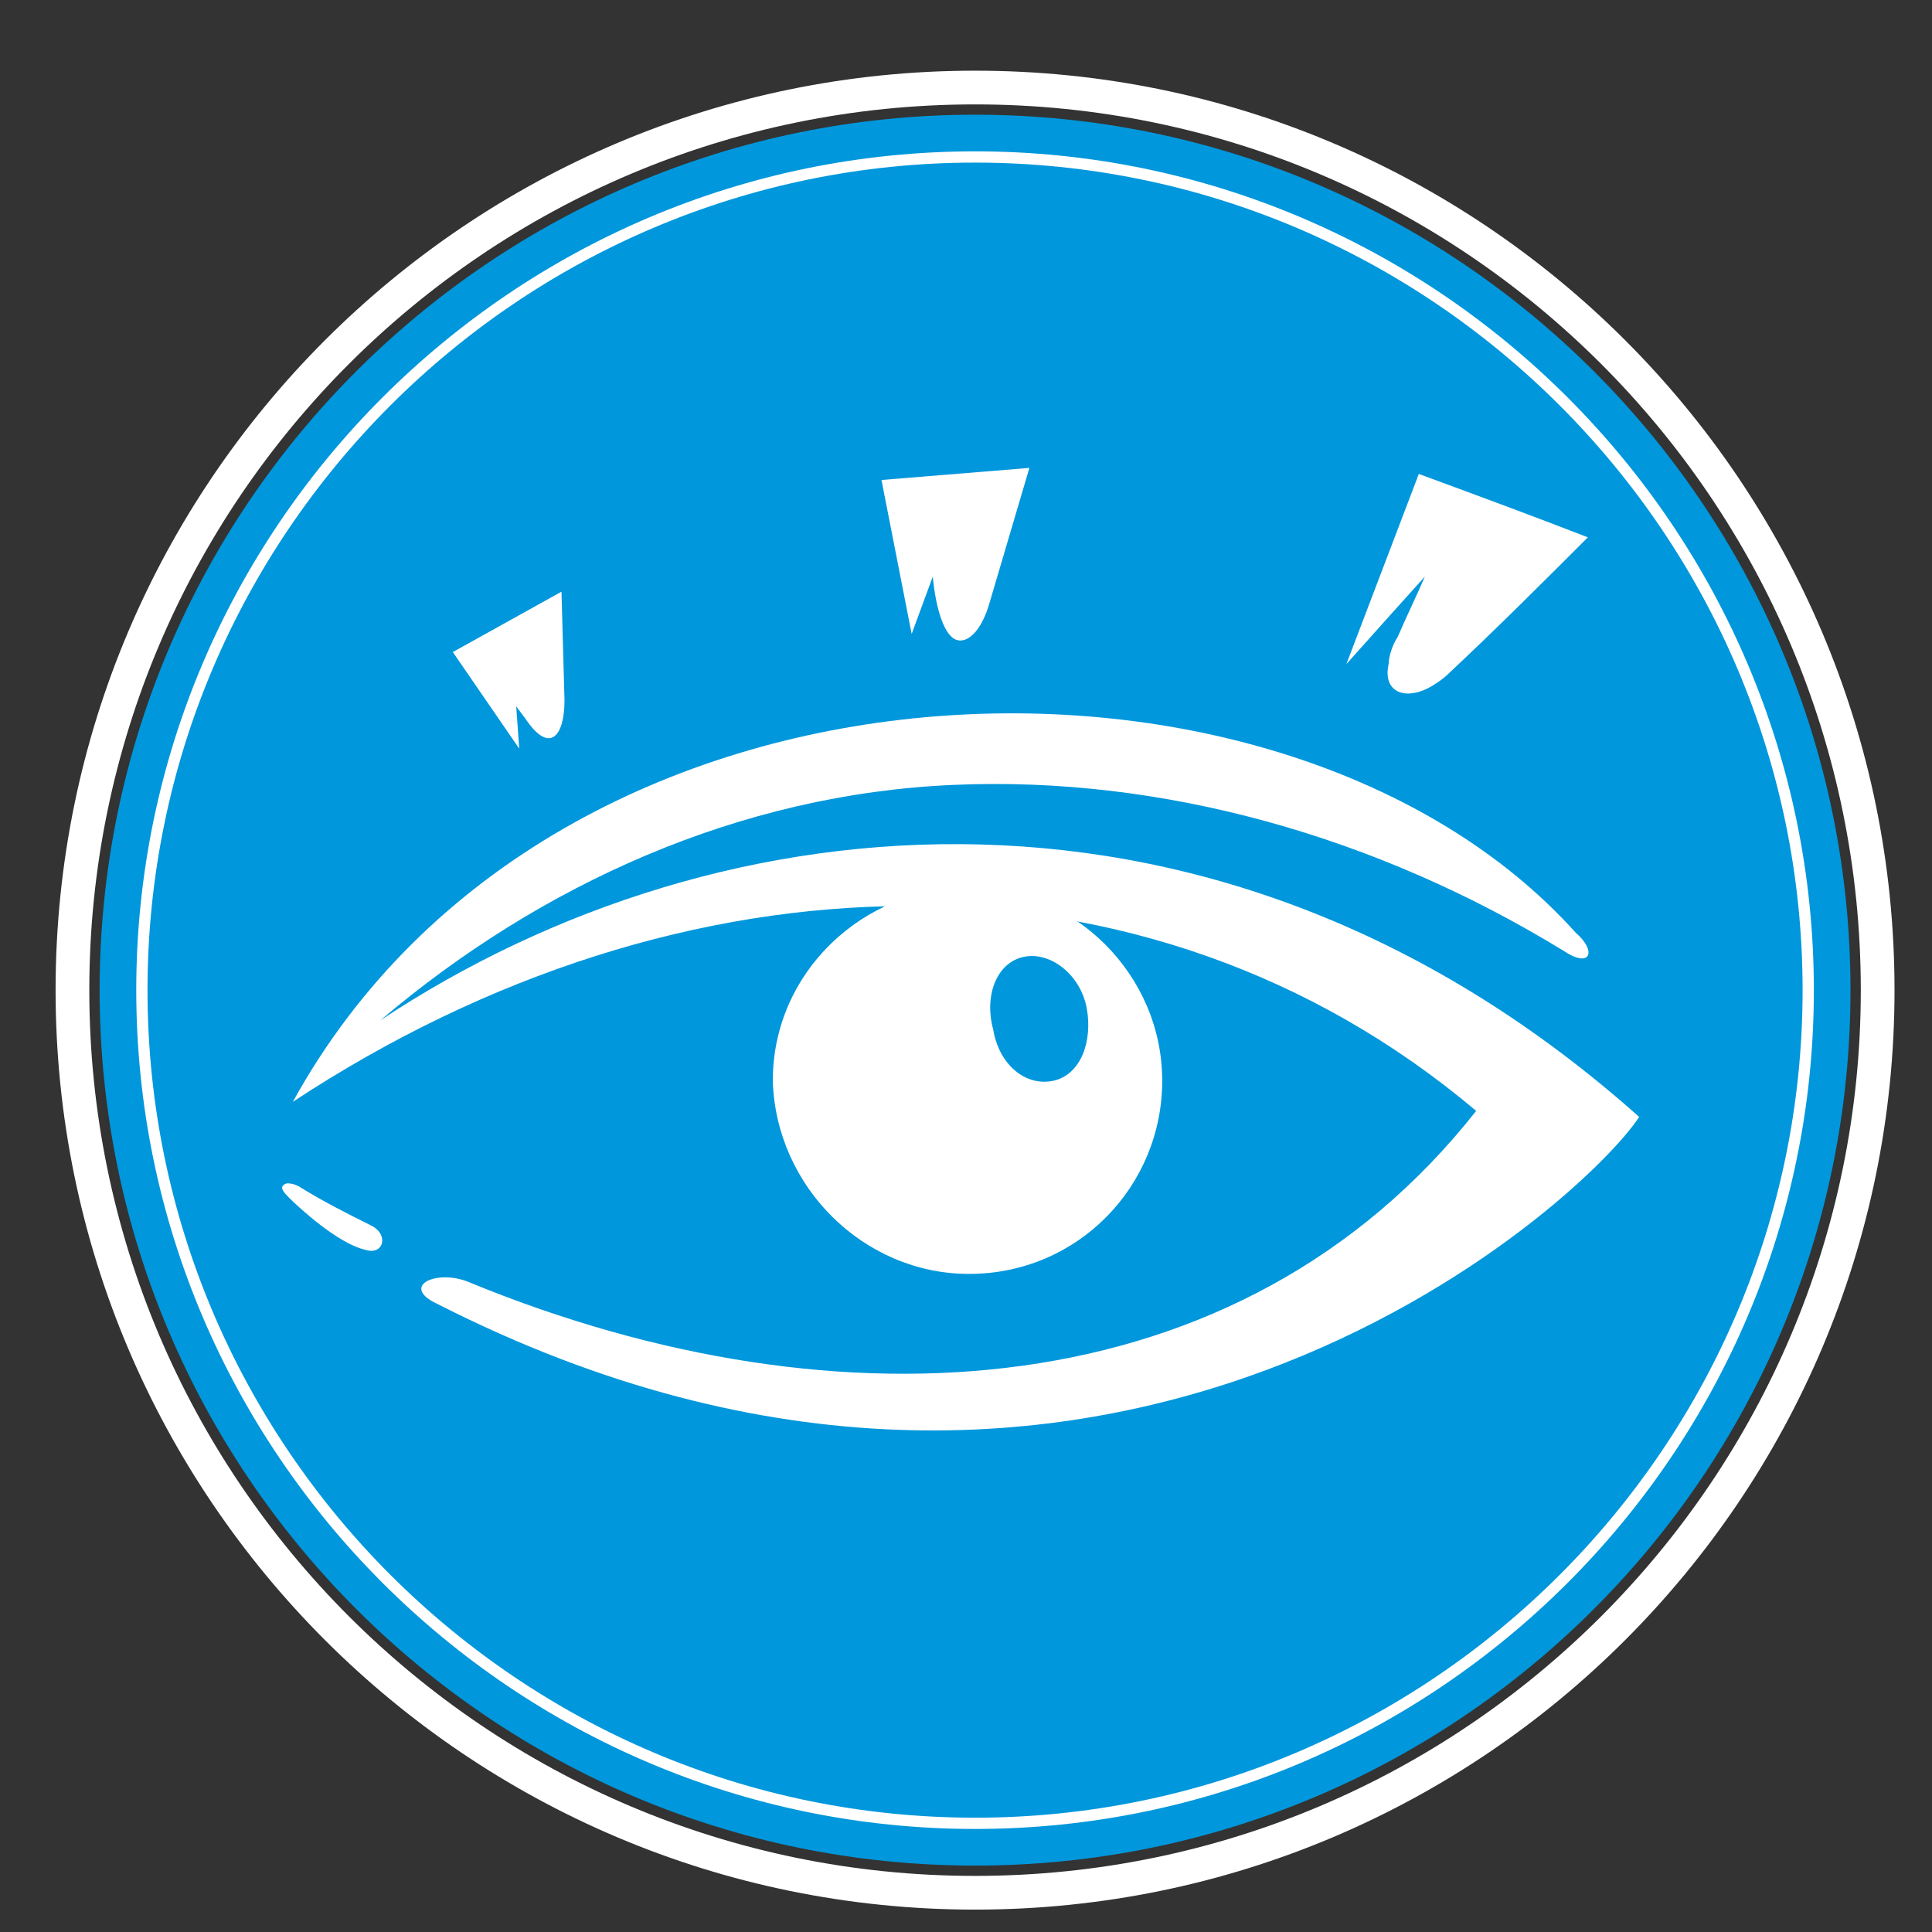 <?xml version="1.0" encoding="utf-8"?>
<!-- Generator: Adobe Illustrator 15.0.0, SVG Export Plug-In . SVG Version: 6.00 Build 0)  -->
<!DOCTYPE svg PUBLIC "-//W3C//DTD SVG 1.1//EN" "http://www.w3.org/Graphics/SVG/1.1/DTD/svg11.dtd">
<svg version="1.1" id="Ebene_1" xmlns="http://www.w3.org/2000/svg" xmlns:xlink="http://www.w3.org/1999/xlink" x="0px" y="0px"
	 width="64px" height="64px" viewBox="-0.6 -1.1 64 64" style="enable-background:new -0.6 -1.1 64 64;" xml:space="preserve">
<rect x="-0.6" y="-1.1" width="64" height="64" fill="#333333" stroke="none"/>
<style type="text/css">
<![CDATA[
	.st0{fill:none;stroke:#FFFFFF;stroke-width:0.373;stroke-miterlimit:10;}
	.st1{fill:none;stroke:#FFFFFF;stroke-width:1.117;stroke-miterlimit:10;}
	.st2{fill:#FFFFFF;}
	.st3{fill:#0097DC;}
]]>
</style>
<path id="bg_1_" class="st3" d="M31.7,60.7c-16,0-29-13-29-29s13-29,29-29s29,13,29,29S47.7,60.7,31.7,60.7"/>
<path id="circle-outer" class="st1" d="M31.7,61.6c-16.5,0-29.9-13.4-29.9-29.9S15.2,1.8,31.7,1.8s29.9,13.4,29.9,29.9
	S48.2,61.6,31.7,61.6z"/>
<path id="circle-inner" class="st0" d="M31.7,59.3c-15.2,0-27.6-12.4-27.6-27.6c0-15.2,12.4-27.6,27.6-27.6
	c15.2,0,27.6,12.4,27.6,27.6C59.3,46.9,46.9,59.3,31.7,59.3z"/>
<g id="focussed">
	<path id="brow-middle" class="st2" d="M29.6,19.9l-1-5.1l4.9-0.4l-1.3,4.4c-0.3,1.1-0.8,1.4-1.1,1.3c-0.4-0.1-0.7-1-0.8-2.1
		L29.6,19.9z"/>
	<path id="brow--left" class="st2" d="M16.6,23.7l-2.2-3.2l3.6-2l0.1,3.6c0,1.2-0.5,1.8-1.3,0.6l-0.3-0.4L16.6,23.7z"/>
	<path id="brow--right" class="st2" d="M44,20.9c0.8-2.1,1.6-4.2,2.4-6.3c1.9,0.7,3.8,1.4,5.6,2.1c-1.5,1.5-3,3-4.6,4.5
		c-0.2,0.2-0.5,0.4-0.7,0.5c-0.8,0.4-1.5,0.1-1.3-0.8c0-0.2,0.1-0.6,0.3-0.9c0.3-0.7,0.6-1.3,0.9-2C45.7,19,44.8,20,44,20.9"/>
	<path id="eye_1_" class="st2" d="M9,38.6c-0.2-0.2-0.4-0.4-0.1-0.5c0.1,0,0.2,0,0.4,0.1c0.8,0.5,1.6,0.9,2.4,1.3
		c0.6,0.3,0.4,1-0.2,0.8C10.6,40.1,9.3,38.9,9,38.6 M15,41.4c12.2,5,25.5,4.2,33.3-5.7c-10.9-9.2-26.3-8.8-39.2-0.3
		c8.7-15.8,32.9-16.3,42.5-5.6c0.7,0.6,0.5,1.2-0.4,0.6c-6.2-3.8-13.3-5.8-20.2-5.5c-7.1,0.3-13.7,3.3-19,7.8
		c11.3-7.5,27.9-9.1,41.7,3.2c-1.9,2.9-17.8,17.4-39.8,6.2C12.6,41.5,13.9,40.9,15,41.4"/>
	<path id="eyeball" class="st2" d="M31.5,41.1c3.6,0,6.4-2.9,6.4-6.4s-2.9-6.4-6.4-6.4S25,31.1,25,34.7C25.1,38.2,28,41.1,31.5,41.1
		"/>
	<path id="iris" class="st3" d="M34.3,34.7c0.9-0.2,1.3-1.3,1.1-2.4c-0.2-1.1-1.2-1.9-2.1-1.7S32,31.9,32.3,33
		C32.5,34.2,33.4,34.9,34.3,34.7"/>
</g>
</svg>
